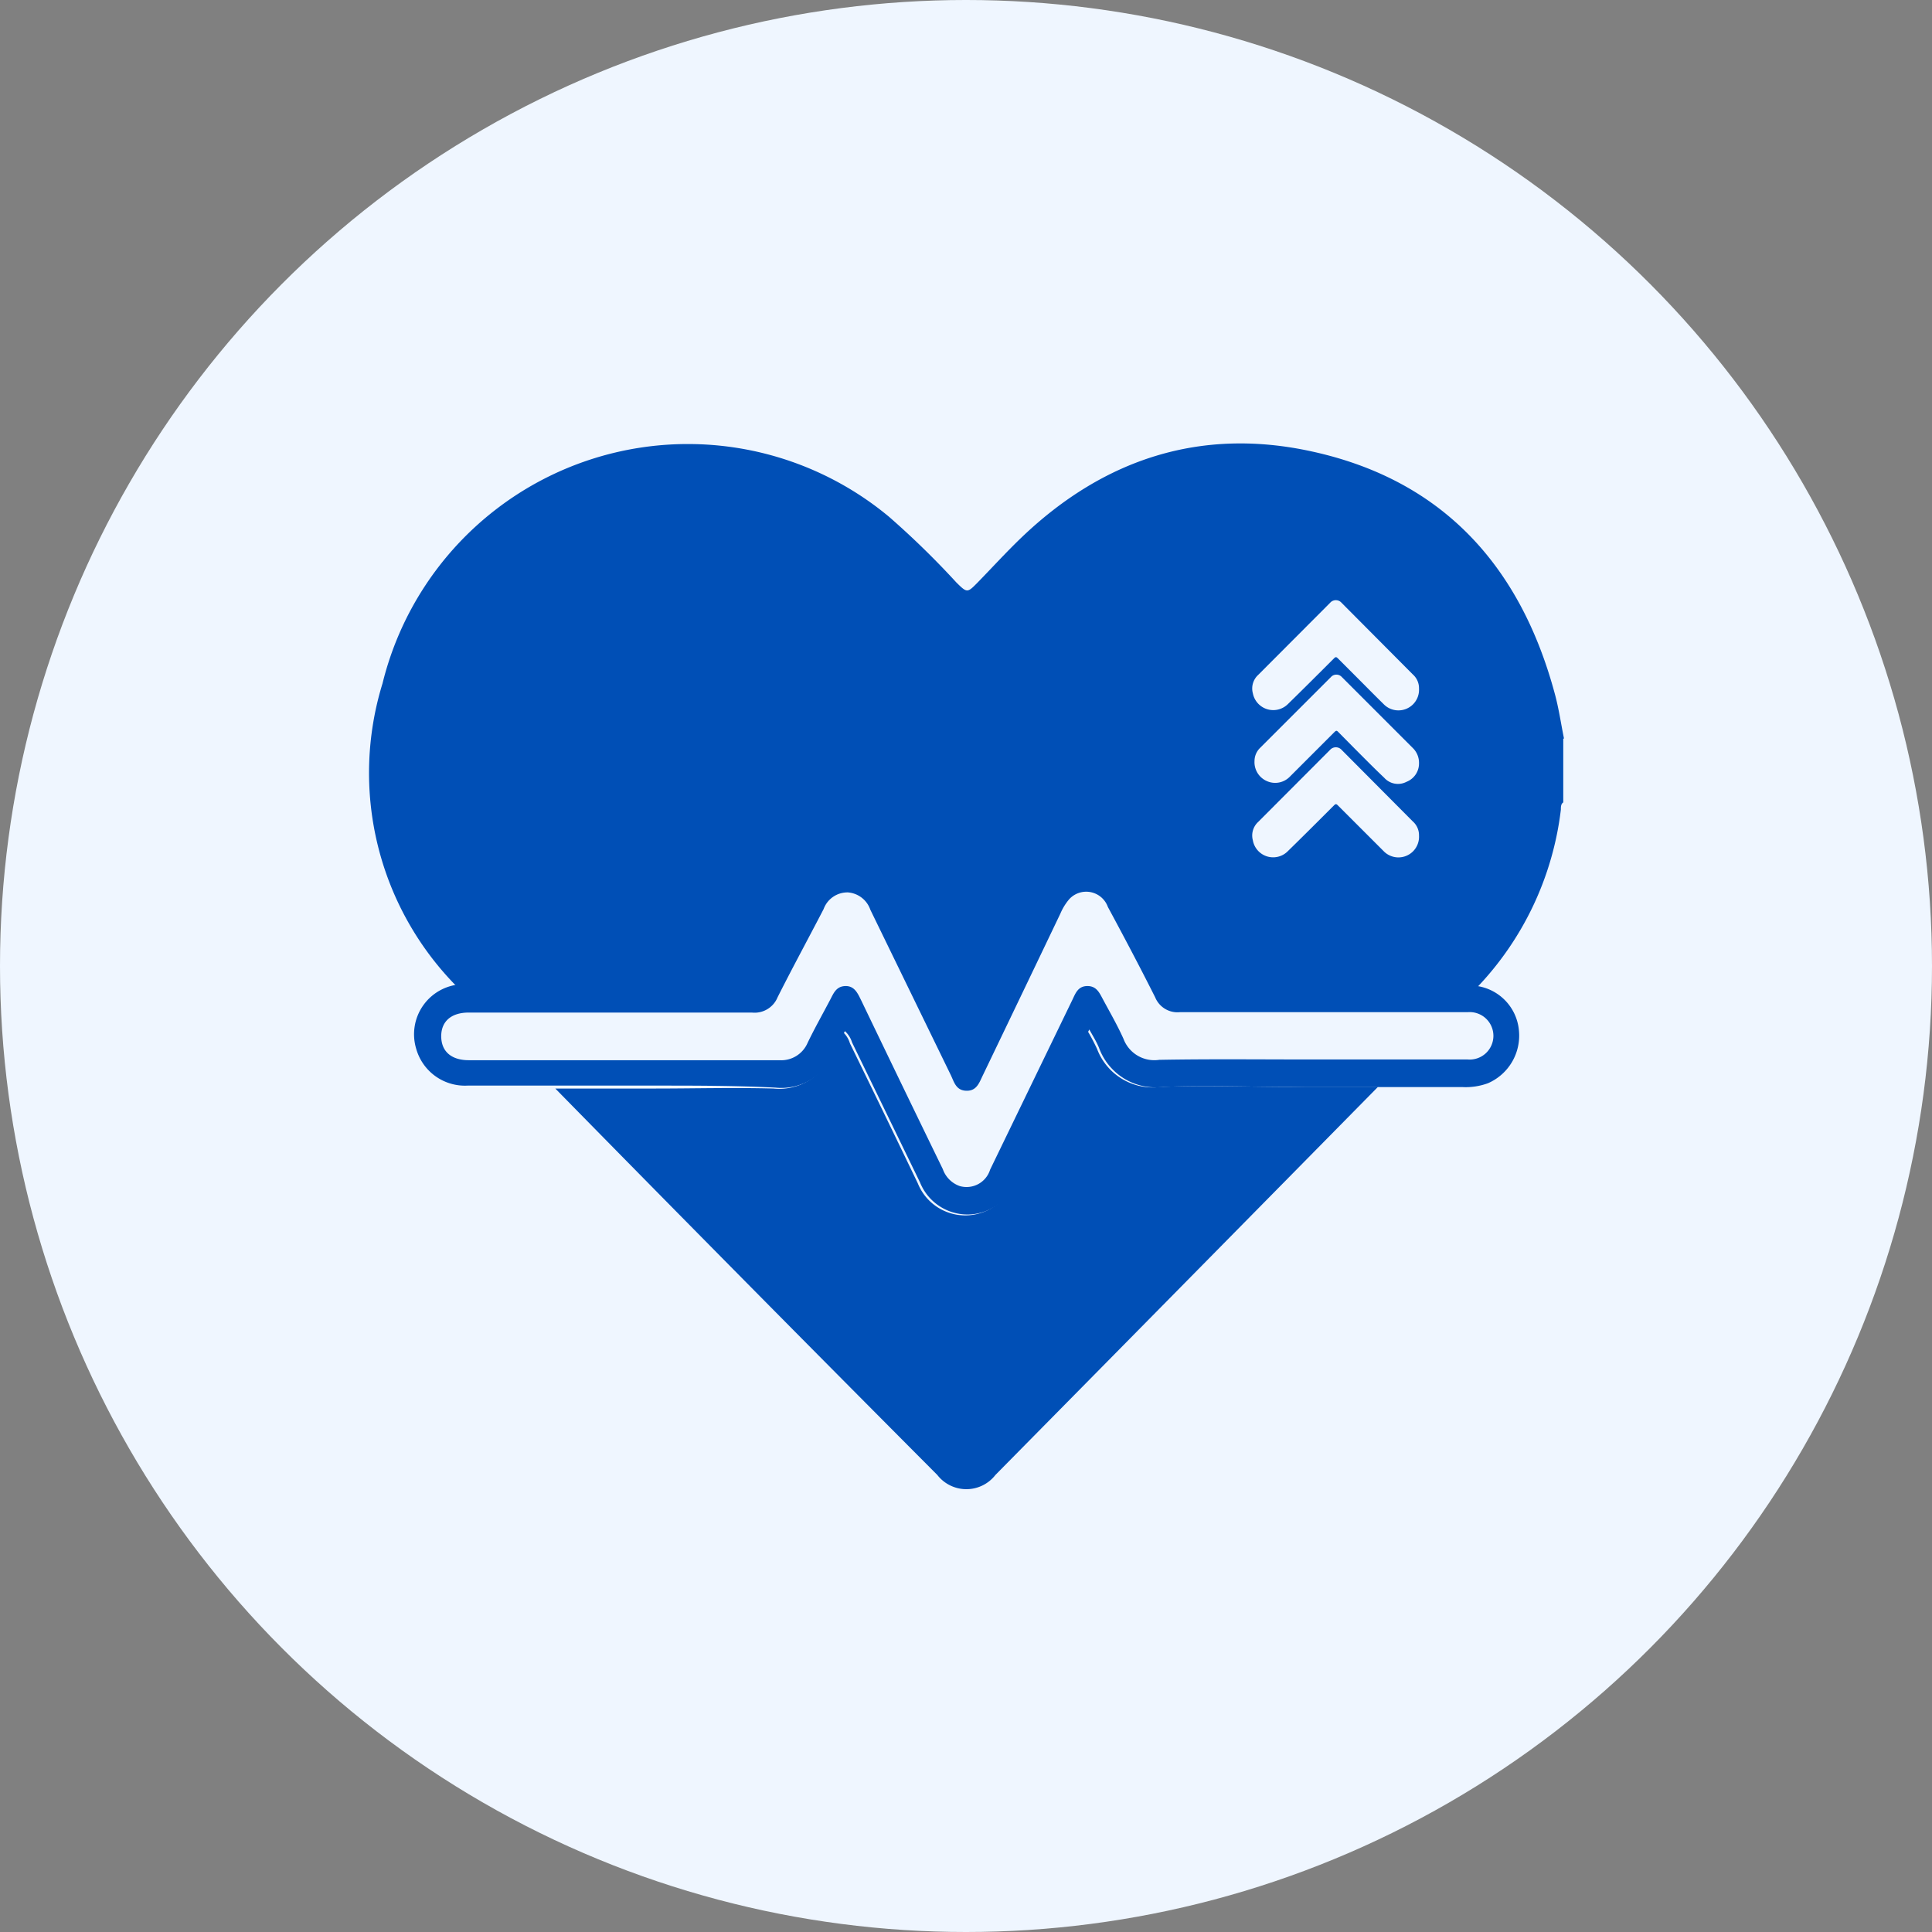 <svg id="Layer_1" data-name="Layer 1" xmlns="http://www.w3.org/2000/svg" viewBox="0 0 105 105"><rect x="0" y="0" width="105" height="105" fill="#808080" stroke="none"/><defs><style>.cls-1{fill:#eff6ff;}.cls-2{fill:#004fb6;}</style></defs><circle class="cls-1" cx="52.5" cy="52.5" r="52.5"/><path class="cls-2" d="M85,40.14c-.17-.84-.29-1.69-.52-2.51-1.88-6.91-6.11-11.56-13.21-13.1-6-1.31-11.27.41-15.71,4.64-.84.8-1.62,1.66-2.43,2.49-.56.57-.57.57-1.15,0a46,46,0,0,0-3.67-3.58,17.09,17.09,0,0,0-27.52,9.06,16.51,16.51,0,0,0,4.07,16.51,1.45,1.45,0,0,1,.29,0c1.49-.06,3,0,4.47,0l.85,0c3.34,0,6.69,0,10,0,.4,0,.53-.22.68-.5.73-1.41,1.48-2.81,2.2-4.22a2.8,2.8,0,0,1,5.24.07q1.89,3.93,3.8,7.86c.29-.09.3-.33.39-.5,1.19-2.45,2.39-4.9,3.56-7.36a2.8,2.8,0,0,1,5.24-.07c.73,1.41,1.48,2.81,2.21,4.22.14.28.27.51.67.51,3.35,0,6.69,0,10,0,1.82,0,3.65,0,5.47.07a1.26,1.26,0,0,1,.28,0A16.89,16.89,0,0,0,84.83,44c0-.14,0-.31.13-.39V40.14Z"/><path class="cls-1" d="M77.12,37.43a1.12,1.12,0,0,1-1.93.83c-.5-.49-1-1-1.48-1.48l-1-1c-.08-.08-.12-.09-.21,0-.83.83-1.66,1.66-2.5,2.48a1.13,1.13,0,0,1-1.91-.58,1,1,0,0,1,.29-1l3.91-3.92a.41.41,0,0,1,.62,0l3.87,3.89A1,1,0,0,1,77.12,37.43Z"/><path class="cls-1" d="M77.12,45.42a1.12,1.12,0,0,1-1.93.83l-1.48-1.48-1-1c-.08-.08-.12-.09-.21,0-.83.83-1.66,1.66-2.5,2.48a1.12,1.12,0,0,1-1.91-.58,1,1,0,0,1,.29-1l3.91-3.92a.42.42,0,0,1,.62,0l3.87,3.89A1,1,0,0,1,77.12,45.42Z"/><path class="cls-1" d="M77.12,41.49a1.07,1.07,0,0,1-.68,1,1,1,0,0,1-1.21-.22c-.56-.53-1.09-1.07-1.63-1.61l-.88-.89c-.07-.07-.1-.07-.18,0l-2.43,2.43a1.11,1.11,0,0,1-1.26.25,1.12,1.12,0,0,1-.67-1.09,1,1,0,0,1,.31-.72l3.84-3.84a.4.4,0,0,1,.6,0l3.87,3.87A1.12,1.12,0,0,1,77.12,41.49Z"/><path class="cls-2" d="M70.22,59.07c-2.35,0-4.7-.09-7,0a3.27,3.27,0,0,1-3.49-2.12c-.13-.32-.32-.63-.53-1l-.6,1.21c-1.15,2.37-2.31,4.73-3.44,7.1a2.78,2.78,0,0,1-5.16,0l-3.69-7.6a1.38,1.38,0,0,0-.39-.62c-.19.36-.4.7-.57,1.07a3.07,3.07,0,0,1-3.2,2C40,59,37.79,59,35.63,59l-.78,0-9.44,0a2.75,2.75,0,0,1-2.79-2,2.72,2.72,0,0,1,2.56-3.51c1.49-.06,3,0,4.47,0,.29,0,.57,0,.85,0,3.35,0,6.69,0,10,0,.39,0,.53-.22.67-.51.73-1.41,1.49-2.81,2.21-4.22a2.8,2.8,0,0,1,5.24.07q1.89,3.93,3.8,7.86c.28-.08.3-.32.39-.5,1.19-2.45,2.38-4.9,3.55-7.36a2.82,2.82,0,0,1,5.25-.07c.72,1.41,1.47,2.81,2.2,4.22.15.28.28.51.68.51,3.34,0,6.69,0,10,0,1.83,0,3.65,0,5.48.07A2.68,2.68,0,0,1,82.55,56a2.82,2.82,0,0,1-1.68,2.87,3.51,3.51,0,0,1-1.4.21H71Zm.92-1.49h3.49c1.71,0,3.42,0,5.13,0a1.29,1.29,0,1,0,0-2.57h-.64c-5,0-10,0-15,0a1.31,1.31,0,0,1-1.34-.81c-.83-1.65-1.69-3.28-2.57-4.91a1.25,1.25,0,0,0-2.1-.42,3,3,0,0,0-.48.78Q55.55,54,53.43,58.41c-.2.4-.33.88-.9.87s-.67-.46-.85-.84q-2.2-4.52-4.38-9a1.4,1.4,0,0,0-1.22-.94,1.38,1.38,0,0,0-1.32.91c-.83,1.6-1.69,3.18-2.5,4.79a1.35,1.35,0,0,1-1.4.83c-4.94,0-9.87,0-14.81,0h-.57c-1,0-1.52.52-1.5,1.33s.58,1.26,1.5,1.26H42.36a1.56,1.56,0,0,0,1.53-.94c.38-.79.81-1.55,1.22-2.33.19-.36.33-.75.84-.76s.68.43.87.81q2.2,4.58,4.42,9.14a1.5,1.5,0,0,0,.92.92,1.34,1.34,0,0,0,1.65-.89l4.49-9.27c.16-.34.3-.7.78-.71s.65.32.83.66c.39.73.81,1.45,1.15,2.21A1.79,1.79,0,0,0,63,57.6C65.68,57.55,68.41,57.58,71.14,57.58Z"/><path class="cls-2" d="M70.93,59.07l-.78,0c-2.35,0-4.7-.09-7.05,0A3.24,3.24,0,0,1,59.62,57a11.4,11.4,0,0,0-.53-1c-.23.46-.43.83-.61,1.21-1.15,2.37-2.3,4.73-3.44,7.1a2.78,2.78,0,0,1-5.16,0c-1.22-2.54-2.45-5.07-3.69-7.61a1.33,1.33,0,0,0-.38-.61c-.2.36-.41.7-.57,1.07a3.08,3.08,0,0,1-3.2,2c-2.16-.06-4.32,0-6.48,0-.26,0-.52,0-.78,0l-4.6,0q10.35,10.55,20.76,21a2,2,0,0,0,3.16,0Q64.51,69.61,74.89,59.07Z"/></svg>